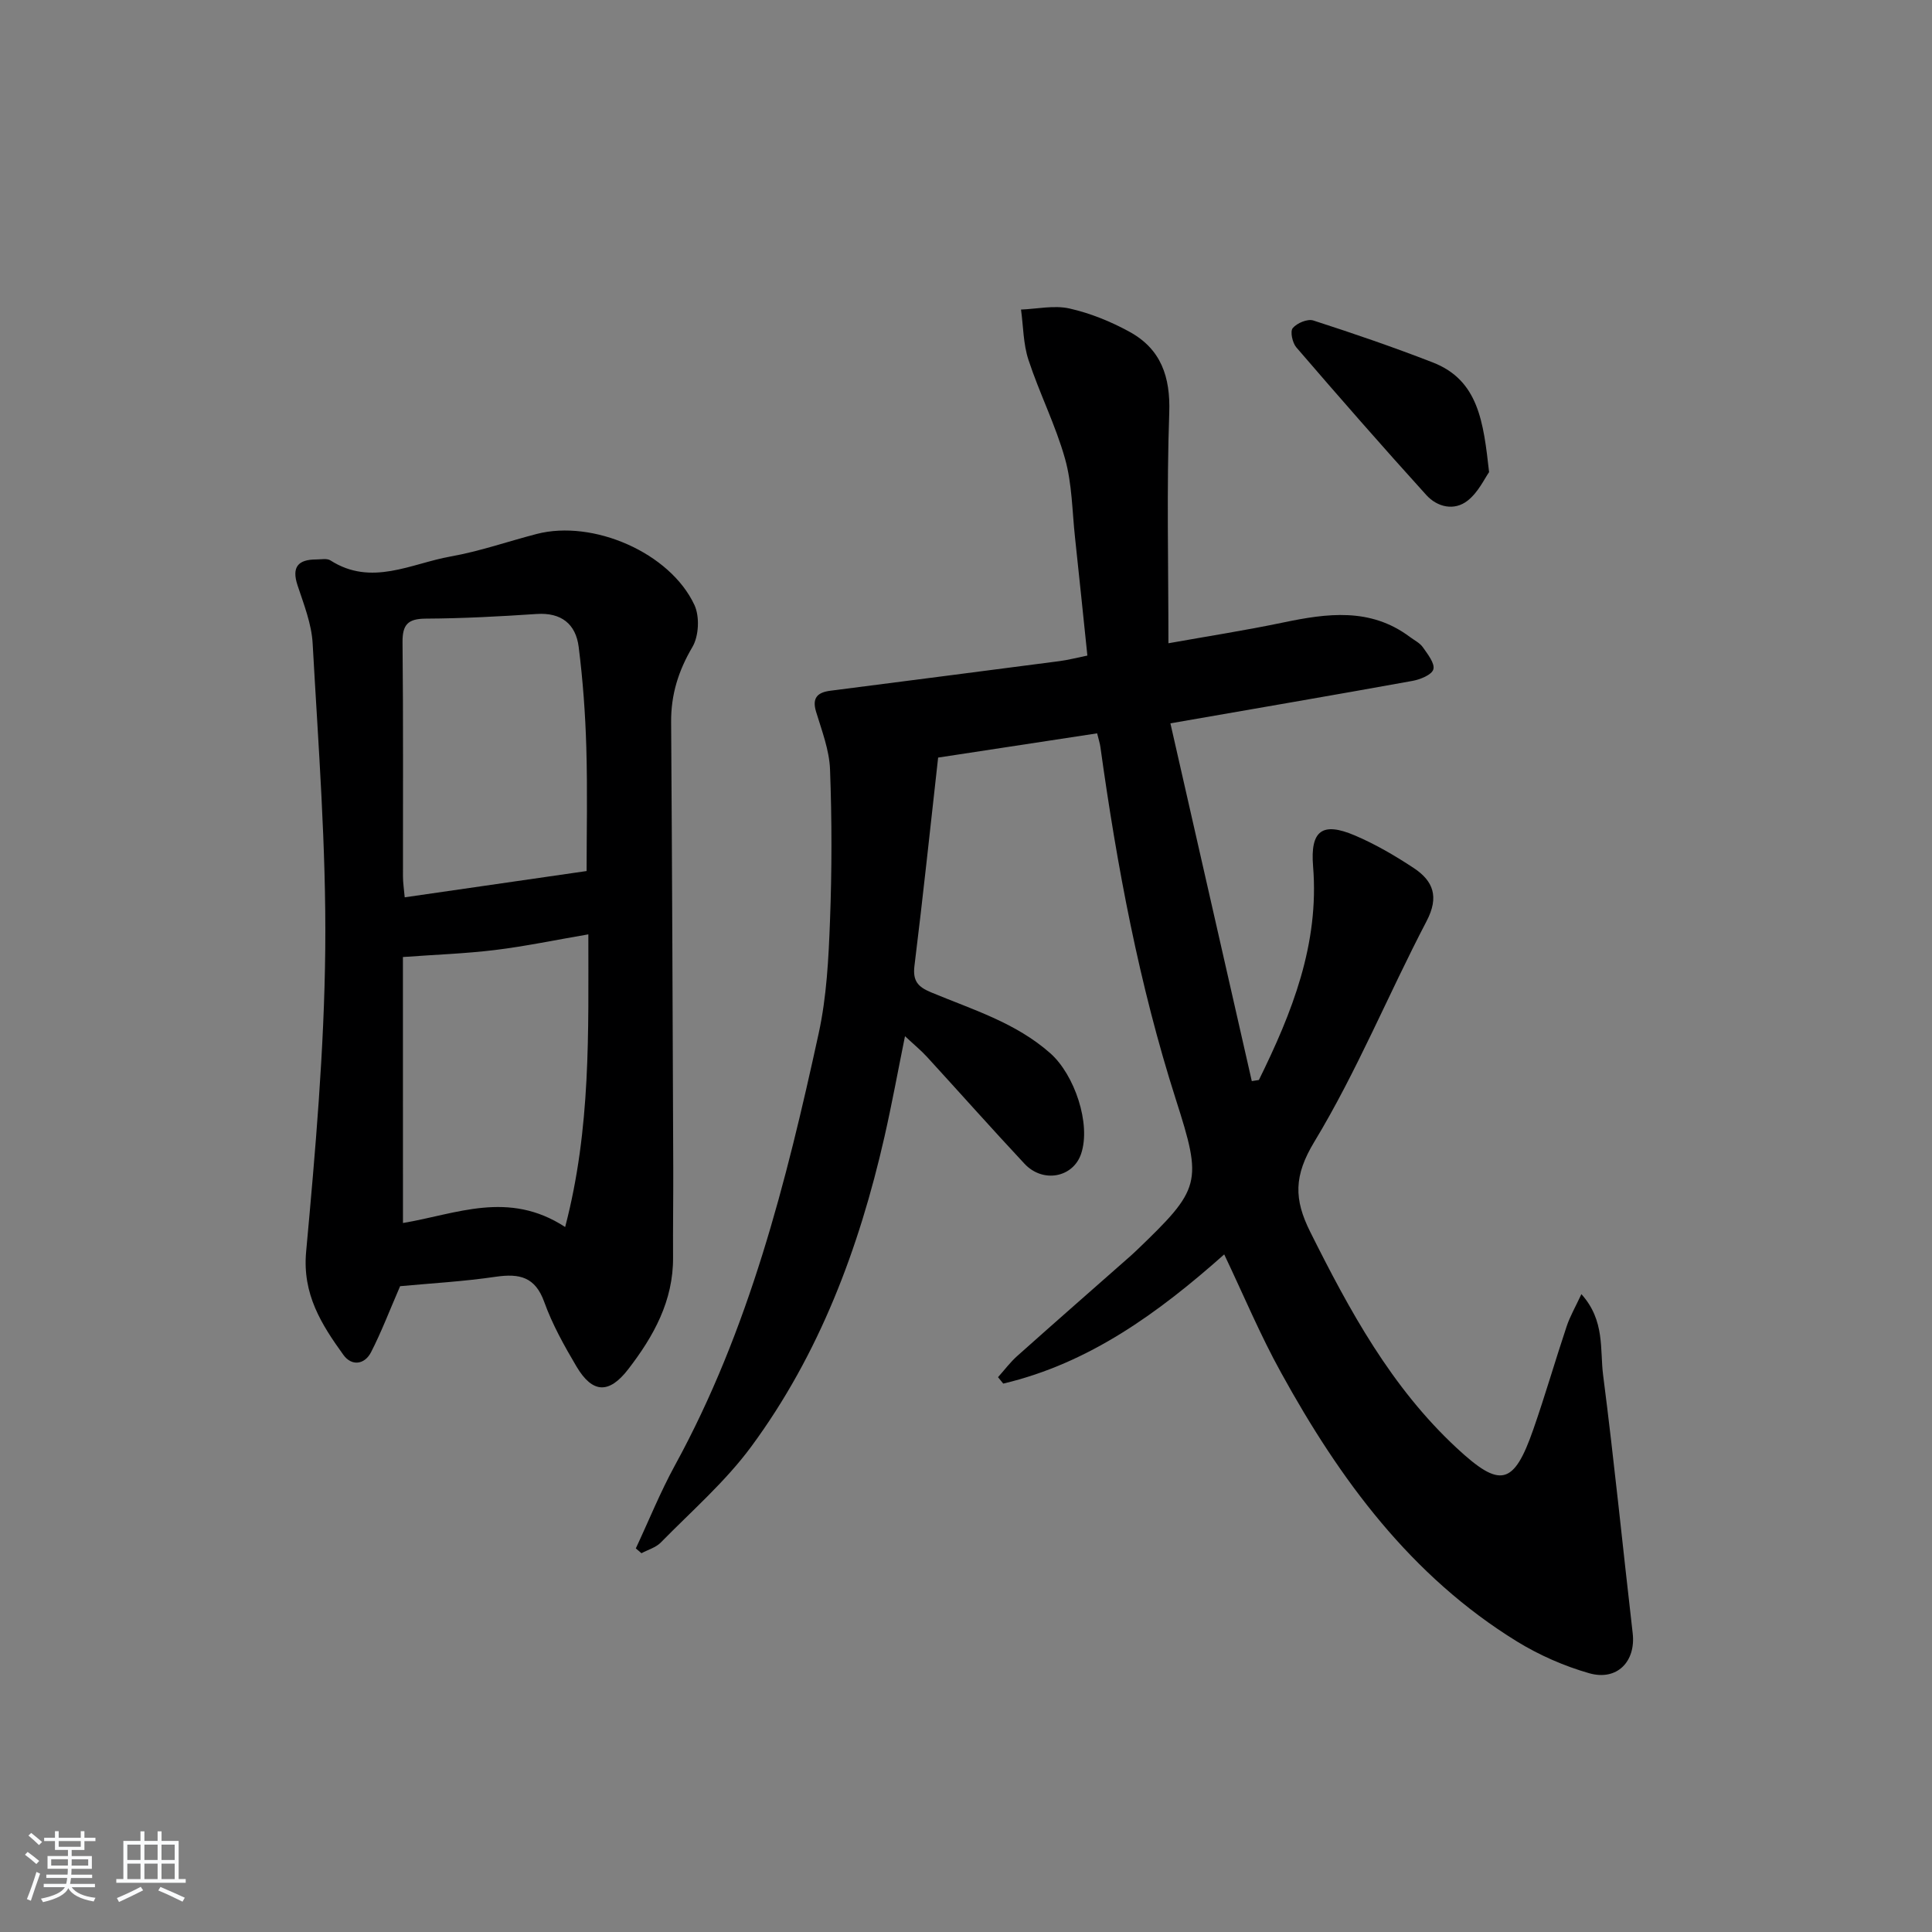 <svg enable-background="new 0 0 400 400" viewBox="0 0 400 400" xmlns="http://www.w3.org/2000/svg"><rect x="0" y="0" width="400" height="400" fill="#808080" stroke="none"/><path d="m5.17 384 .55-.58c.85.61 1.65 1.24 2.4 1.87l-.59.64c-.83-.73-1.62-1.38-2.36-1.93m1.22 9.53-.82-.34c.71-1.76 1.37-3.64 1.98-5.63.24.13.5.25.76.36-.6 1.67-1.24 3.54-1.92 5.61m-.5-13.5.57-.54c.56.44 1.31 1.06 2.26 1.87l-.65.64c-.67-.66-1.4-1.32-2.18-1.97m3.25.46h2.24v-1.36h.77v1.36h4.57v-1.36h.76v1.36h2.28v.69h-2.28v1.84h-2.64v1.26h4.18v2.64h-4.21c0 .45-.02.86-.05 1.21h4.32v.69h-4.38c-.04.34-.1.75-.19 1.22h5.15v.69h-4.82c.87 1.19 2.51 1.92 4.93 2.19-.17.31-.3.57-.37.76-2.77-.49-4.52-1.41-5.26-2.76-.56 1.26-2.3 2.23-5.24 2.9-.12-.24-.26-.48-.43-.72 2.73-.55 4.38-1.34 4.96-2.38h-4.38v-.69h4.65c.1-.38.17-.79.21-1.22h-4.32v-.69h4.4c.03-.34.05-.75.05-1.21h-4.2v-2.64h4.23v-1.26h-2.69v-1.84h-2.24zm1.46 4.46v1.29h3.45c.01-.4.02-.57.01-.53v-.32-.45h-3.46zm1.55-2.59h4.57v-1.19h-4.57zm6.11 2.59h-3.42v.77c-.01.19-.01.37-.02.53h3.44z" fill="#fafbfc"/><path d="m32.63 379.16h.82v1.98h3.54v7.89h1.46v.78h-14.37v-.78h1.46v-7.89h3.54v-1.98h.82v1.98h2.73zm-3.49 11.48.5.73c-1.61.82-3.28 1.63-5 2.42-.13-.27-.28-.55-.44-.82 1.75-.73 3.4-1.5 4.94-2.33m-2.78-5.55h2.73v-3.18h-2.73zm0 3.95h2.73v-3.2h-2.73zm3.54-3.95h2.73v-3.18h-2.73zm0 3.95h2.73v-3.2h-2.73zm7.89 4.68c-1.84-.92-3.51-1.7-5.02-2.32l.45-.73c1.89.8 3.57 1.55 5.04 2.23zm-1.62-11.81h-2.73v3.18h2.73zm-2.73 7.13h2.73v-3.2h-2.73z" fill="#fafbfc"/><g fill="#000001"><path d="m253.46 259.71c-13.61 12.09-27.93 22.53-45.75 26.75-.36-.44-.72-.88-1.08-1.33 1.32-1.47 2.51-3.08 3.97-4.38 7.82-6.98 15.72-13.89 23.58-20.82.37-.33.74-.68 1.1-1.02 13.37-12.83 13.71-13.97 8.17-31.27-7.61-23.81-12.19-48.26-15.62-72.96-.11-.8-.37-1.57-.68-2.85-10.93 1.67-21.7 3.31-32.92 5.02-1.63 14.51-3.13 28.82-4.9 43.1-.39 3.14.71 4.37 3.43 5.5 8.55 3.57 17.51 6.25 24.71 12.63 4.98 4.42 8.46 14.59 6.36 20.81-1.66 4.92-7.91 6.13-11.72 2.05-6.82-7.3-13.45-14.77-20.2-22.14-1.22-1.33-2.64-2.49-4.54-4.27-1.46 7.19-2.71 14.06-4.26 20.87-5.25 23.05-13.46 44.96-27.57 64.1-5.36 7.27-12.35 13.35-18.72 19.85-1.02 1.05-2.66 1.5-4.01 2.23-.39-.33-.78-.67-1.17-1 2.69-5.75 5.07-11.66 8.11-17.22 15.33-28.02 23.03-58.58 29.75-89.42 1.65-7.57 2.05-15.48 2.34-23.27.4-10.44.4-20.92.01-31.36-.15-4.02-1.7-8.03-2.89-11.95-.89-2.93.35-4.01 2.95-4.35 15.81-2.04 31.63-4.06 47.44-6.13 1.77-.23 3.51-.69 5.78-1.15-.87-8.33-1.69-16.4-2.56-24.46-.59-5.44-.6-11.06-2.06-16.27-1.96-6.99-5.31-13.58-7.58-20.5-1.08-3.28-1.06-6.93-1.54-10.41 3.35-.13 6.86-.93 10.03-.22 4.31.97 8.57 2.7 12.46 4.84 6.48 3.56 8.46 9.27 8.2 16.76-.55 15.61-.17 31.24-.17 47.71 7.93-1.42 15.87-2.65 23.72-4.29 9.13-1.91 18.07-3.14 26.24 2.96.93.7 2.08 1.25 2.72 2.16.99 1.42 2.52 3.34 2.17 4.57-.33 1.15-2.74 2.11-4.37 2.4-16.29 2.95-32.61 5.74-50.07 8.78 5.65 24.82 11.25 49.45 16.85 74.07.49-.08.98-.15 1.47-.23 6.86-13.93 12.53-28.13 11.22-44.22-.61-7.44 1.89-9.29 8.67-6.4 4.24 1.81 8.3 4.18 12.16 6.73 4.07 2.69 5.3 5.97 2.67 11-7.92 15.15-14.42 31.1-23.24 45.68-4.27 7.06-4.23 11.89-.86 18.64 8.15 16.31 16.76 32.17 30.35 44.78 8.97 8.33 11.78 7.8 15.85-3.88 2.46-7.05 4.53-14.24 6.9-21.33.69-2.07 1.81-3.99 3.05-6.66 4.93 5.47 3.81 11.45 4.5 16.78 2.29 17.77 4.06 35.61 6.12 53.42.68 5.83-3.22 9.94-9.02 8.28-5.18-1.48-10.32-3.74-14.92-6.56-21.95-13.51-36.69-33.53-48.85-55.65-4.32-7.79-7.77-16.08-11.78-24.5z"/><path d="m82.84 266.29c-2.17 5-3.86 9.46-6.02 13.67-1.34 2.6-4.02 2.92-5.72.56-4.56-6.32-8.52-12.58-7.72-21.35 1.91-20.84 3.75-41.76 3.96-62.67.21-21.08-1.44-42.2-2.61-63.28-.22-4.05-1.82-8.08-3.12-12.01-1.27-3.83.11-5.37 3.86-5.38 1 0 2.22-.27 2.95.2 8.5 5.44 16.7.63 24.9-.82 6.02-1.07 11.86-3.12 17.8-4.66 11.67-3.02 27.6 3.87 32.65 14.7 1.12 2.39.92 6.44-.41 8.7-2.9 4.92-4.45 9.85-4.41 15.52.21 30.83.32 61.66.44 92.48.02 6.13-.08 12.25-.04 18.38.06 8.99-4.01 16.32-9.28 23.15-3.96 5.14-7.39 5.05-10.72-.57-2.53-4.28-5-8.7-6.67-13.35-1.87-5.21-5.13-5.92-9.98-5.23-6.71.99-13.52 1.37-19.86 1.96zm.95-80.51c12.63-1.82 24.94-3.6 37.66-5.44 0-7.7.2-16.64-.06-25.58-.2-6.95-.71-13.92-1.58-20.82-.6-4.74-3.59-7.17-8.72-6.82-7.63.51-15.27.92-22.92.96-3.71.02-4.87 1.21-4.83 4.92.17 16.15.07 32.31.09 48.46 0 1.3.21 2.59.36 4.32zm-.36 67.43c11.04-1.84 21.81-6.85 33.58.83 5.36-20.49 4.79-40.35 4.8-60.59-6.92 1.18-13.09 2.48-19.32 3.24-6.15.75-12.37.96-19.07 1.45.01 17.67.01 36.1.01 55.07z"/><path d="m308.3 97.75c-.91 1.27-2.22 4.16-4.44 5.9-2.77 2.18-6.28 1.35-8.55-1.15-9.12-10.06-18.06-20.29-26.92-30.58-.81-.94-1.32-3.31-.74-3.99.86-1.04 3.06-1.96 4.25-1.58 8.31 2.68 16.58 5.52 24.72 8.68 9.49 3.68 10.51 12.31 11.68 22.72z"/></g></svg>
